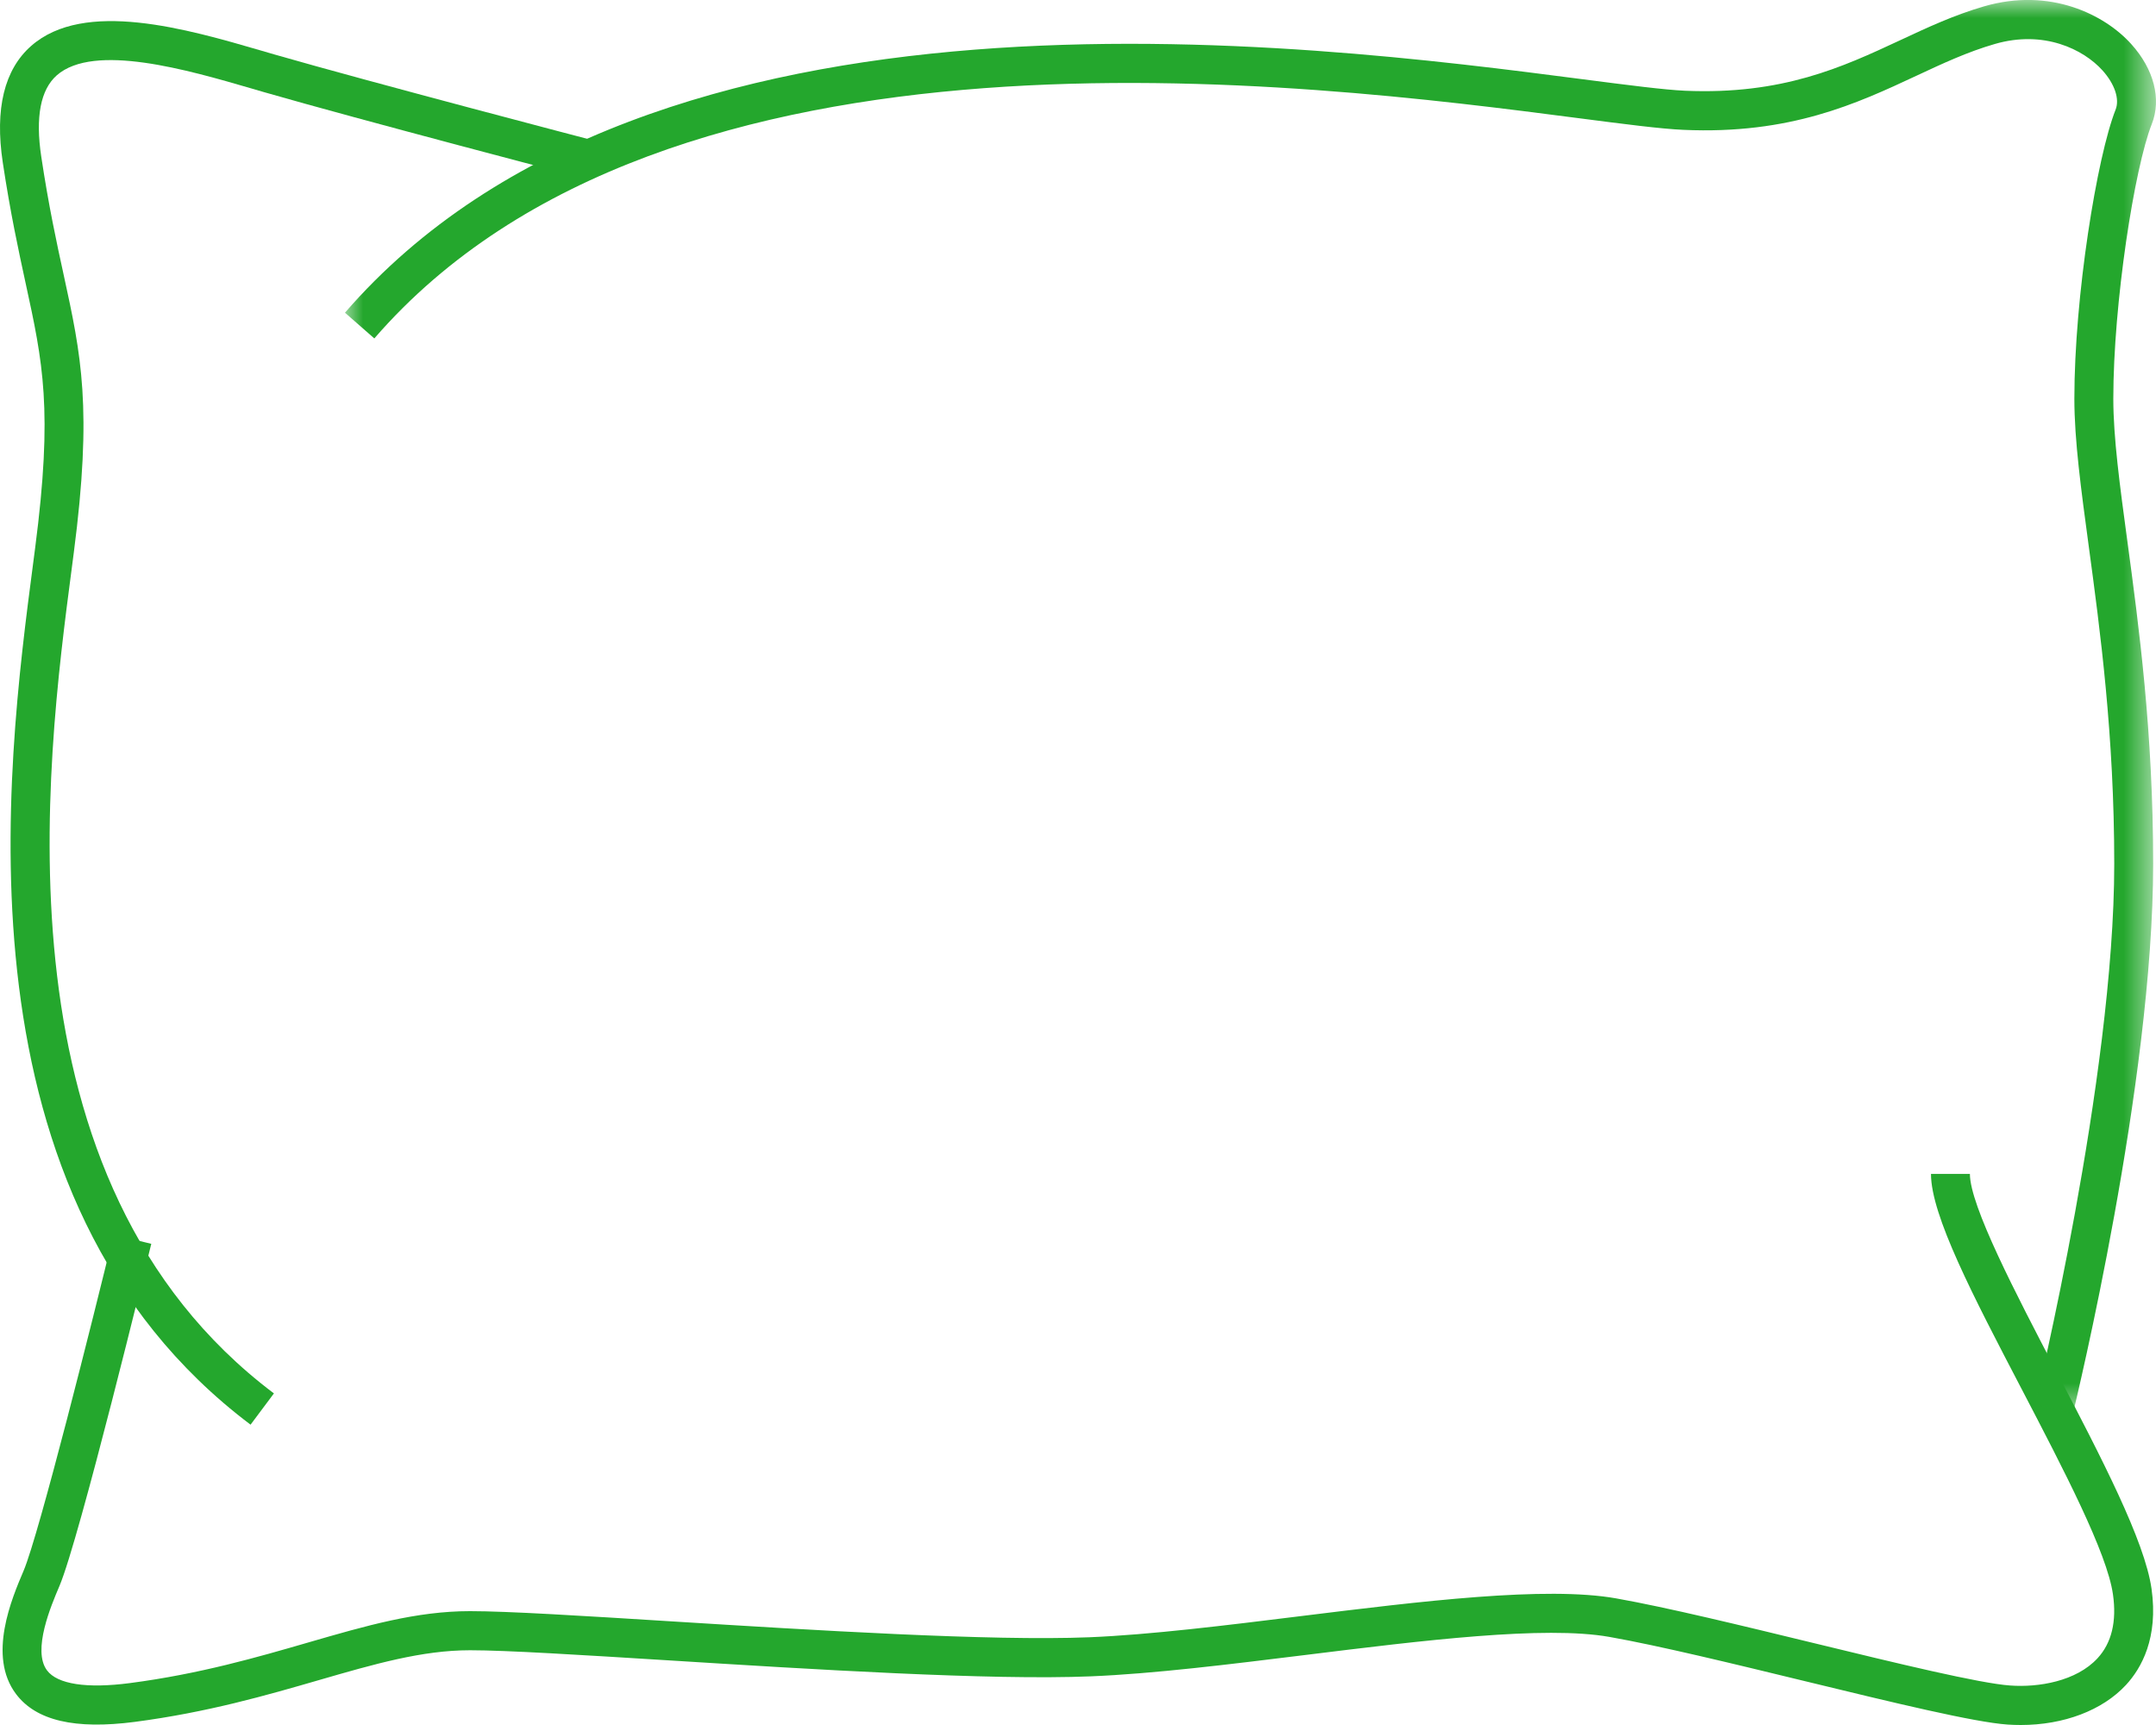 <svg width="60" height="48" viewBox="0 0 60 48" xmlns="http://www.w3.org/2000/svg" xmlns:xlink="http://www.w3.org/1999/xlink">
    <defs>
        <path id="g4xv7l1g4a" d="M0 0h50.4v39.337H0z"/>
    </defs>
    <g fill="none" fill-rule="evenodd">
        <path d="M56.235 48c-.12 0-.242-.004-.365-.012-.93-.064-3.21-.618-5.623-1.204-2-.486-4.07-.99-5.458-1.235-1.805-.32-5.19.098-8.463.503-2.083.257-4.238.524-5.972.594-2.785.116-7.768-.196-11.77-.446-2.413-.15-4.496-.28-5.503-.28-1.338 0-2.666.385-4.203.83-1.451.42-3.096.897-5.124 1.163-1.667.218-2.75-.034-3.308-.775-.8-1.06-.117-2.66.21-3.428.43-1.01 1.952-7.097 2.502-9.357l1.052.258c-.082.335-2.004 8.23-2.558 9.527-.228.535-.762 1.787-.343 2.343.289.385 1.106.51 2.305.353 1.947-.255 3.55-.72 4.964-1.13 1.616-.468 3.011-.872 4.503-.872 1.04 0 3.14.13 5.57.282 3.978.248 8.93.555 11.658.445 1.691-.069 3.823-.333 5.885-.588 3.353-.414 6.819-.842 8.784-.494 1.42.252 3.507.76 5.524 1.25 2.263.55 4.604 1.118 5.44 1.174.785.058 1.838-.116 2.43-.757.394-.426.538-1.025.43-1.78-.163-1.154-1.37-3.467-2.537-5.705-1.356-2.597-2.527-4.84-2.527-5.993h1.083c0 .883 1.277 3.33 2.403 5.488 1.265 2.425 2.461 4.717 2.652 6.056.193 1.365-.28 2.208-.71 2.674-.657.71-1.734 1.116-2.93 1.116" fill="#24A72D"/>
        <g transform="translate(9.6)">
            <mask id="bkii1n2cub" fill="#fff">
                <use xlink:href="#g4xv7l1g4a"/>
            </mask>
            <path d="m48.087 39.337-1.052-.26c.022-.09 2.203-9.095 2.203-15.039 0-3.595-.394-6.503-.71-8.84-.214-1.585-.4-2.954-.4-4.102 0-2.85.628-6.731 1.148-8.046.116-.294-.025-.714-.367-1.093-.529-.585-1.63-1.129-2.995-.733-.756.218-1.453.544-2.19.888-1.64.765-3.5 1.635-6.477 1.501-.623-.027-1.639-.159-2.926-.326C26.737 2.304 8.975.003.817 9.417L0 8.701c8.54-9.854 26.704-7.5 34.46-6.494 1.261.163 2.258.292 2.835.318 2.706.116 4.372-.653 5.973-1.4.776-.363 1.51-.705 2.346-.948 1.843-.535 3.358.23 4.096 1.048.633.7.847 1.532.573 2.226-.483 1.22-1.071 4.986-1.071 7.644 0 1.075.18 2.409.39 3.955.32 2.37.719 5.318.719 8.987 0 6.077-2.143 14.925-2.234 15.3" fill="#24A72D" mask="url(#bkii1n2cub)"/>
        </g>
        <path d="M6.973 39.643C-1.397 33.34.17 21.406.923 15.67l.056-.43c.5-3.845.212-5.167-.265-7.356C.516 6.97.29 5.933.077 4.52c-.224-1.493.042-2.583.79-3.242 1.481-1.303 4.33-.473 6.412.133l.349.102c2.673.77 8.84 2.383 8.903 2.399l-.273 1.053c-.062-.016-6.243-1.632-8.928-2.406l-.352-.103c-1.737-.505-4.36-1.271-5.398-.36-.452.4-.598 1.16-.432 2.26.207 1.38.429 2.398.625 3.297.485 2.226.805 3.697.28 7.73l-.056.43c-.727 5.532-2.238 17.04 5.626 22.96l-.65.87z" fill="#24A72D"/>
    </g>
</svg>

